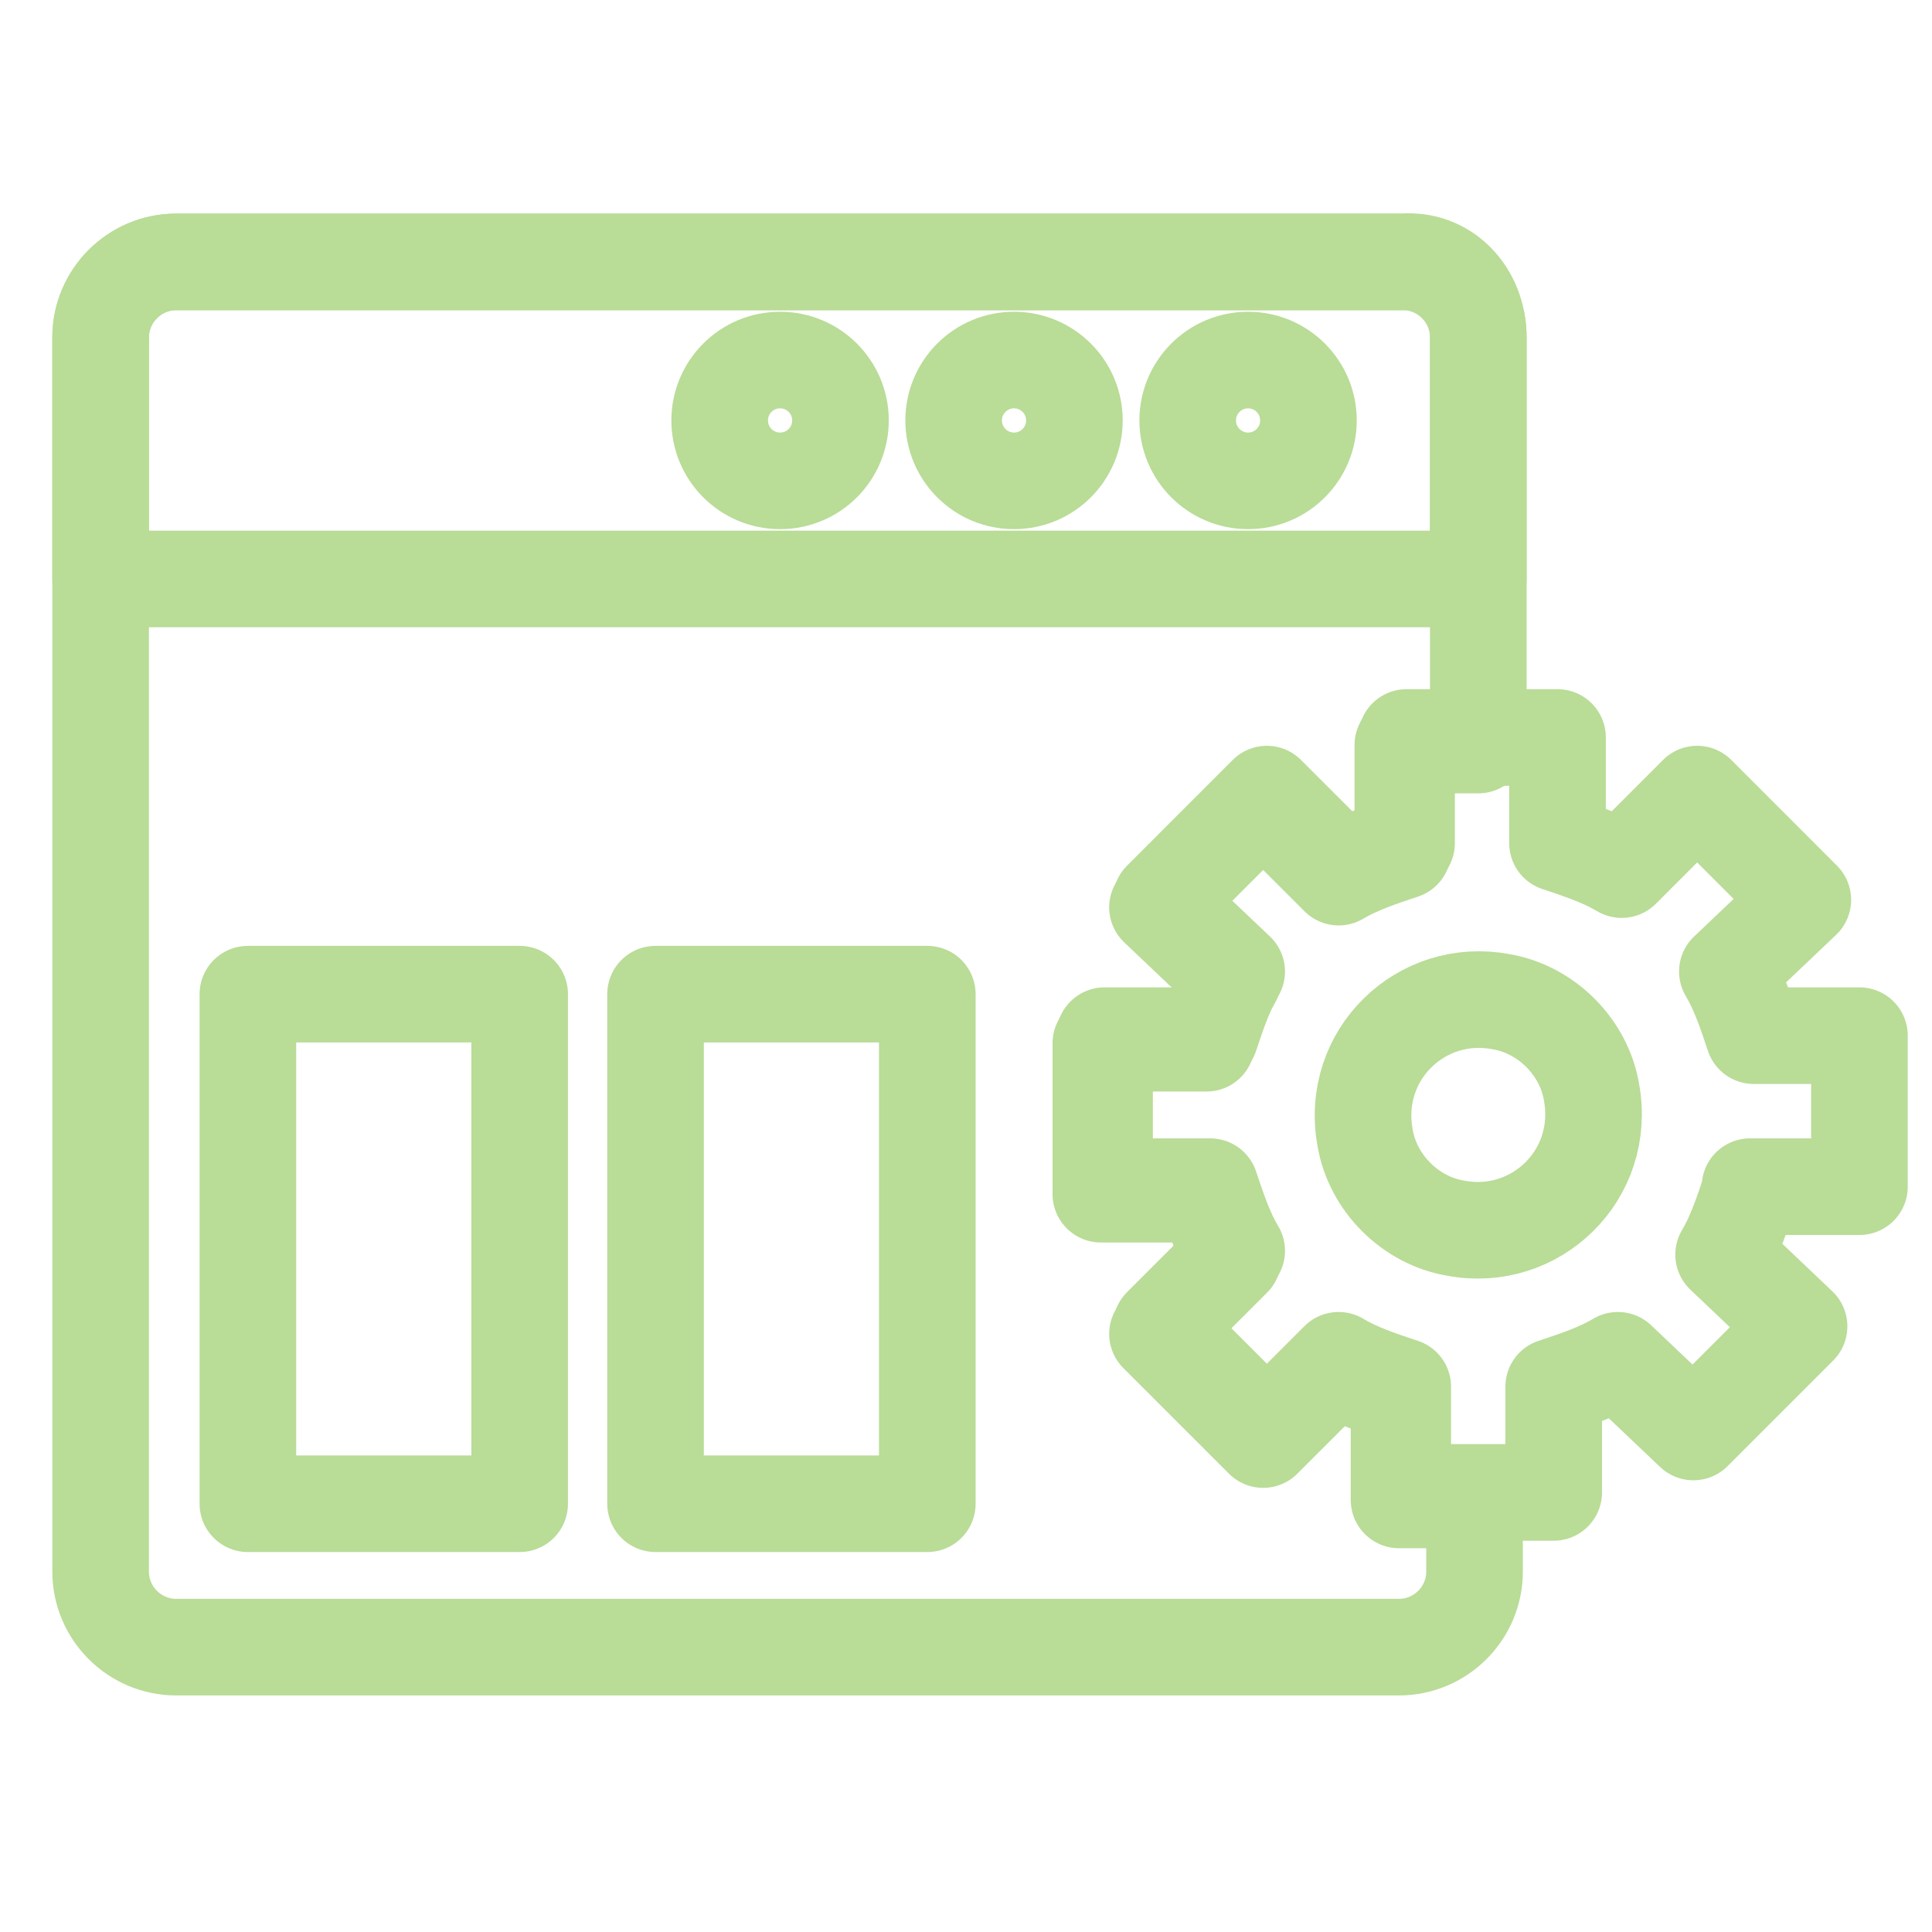 <svg width="36" height="36" viewBox="0 0 36 36" fill="none" xmlns="http://www.w3.org/2000/svg">
<path d="M27.546 6.287V13.883H26.14V15.852C25.718 15.993 25.296 16.134 24.944 16.344L23.537 14.938L21.568 16.907L22.975 18.243C22.764 18.595 22.623 19.017 22.482 19.439H20.513V22.252H22.482C22.623 22.674 22.764 23.096 22.975 23.448L21.568 24.855L23.537 26.824L24.873 25.488C25.225 25.699 25.647 25.839 26.069 25.98V27.949H27.476V29.285C27.476 30.059 26.843 30.692 26.069 30.692H3.282C2.508 30.692 1.875 30.059 1.875 29.285V6.287C1.875 5.513 2.508 4.88 3.282 4.88H26.14C26.913 4.81 27.546 5.443 27.546 6.287Z" stroke="#B9DC97" stroke-width="1.8" stroke-miterlimit="10" stroke-linecap="round" stroke-linejoin="round"/>
<path d="M27.546 10.788H1.875V6.287C1.875 5.513 2.508 4.88 3.282 4.88H26.14C26.913 4.88 27.546 5.513 27.546 6.287V10.788Z" stroke="#B9DC97" stroke-width="1.8" stroke-miterlimit="10" stroke-linecap="round" stroke-linejoin="round"/>
<path d="M23.256 8.96C23.878 8.96 24.381 8.456 24.381 7.834C24.381 7.213 23.878 6.709 23.256 6.709C22.635 6.709 22.131 7.213 22.131 7.834C22.131 8.456 22.635 8.96 23.256 8.96Z" stroke="#B9DC97" stroke-width="1.8" stroke-miterlimit="10" stroke-linecap="round" stroke-linejoin="round"/>
<path d="M18.895 8.96C19.516 8.96 20.02 8.456 20.02 7.834C20.02 7.213 19.516 6.709 18.895 6.709C18.273 6.709 17.77 7.213 17.77 7.834C17.77 8.456 18.273 8.96 18.895 8.96Z" stroke="#B9DC97" stroke-width="1.8" stroke-miterlimit="10" stroke-linecap="round" stroke-linejoin="round"/>
<path d="M14.536 8.96C15.157 8.96 15.661 8.456 15.661 7.834C15.661 7.213 15.157 6.709 14.536 6.709C13.914 6.709 13.41 7.213 13.41 7.834C13.41 8.456 13.914 8.96 14.536 8.96Z" stroke="#B9DC97" stroke-width="1.8" stroke-miterlimit="10" stroke-linecap="round" stroke-linejoin="round"/>
<path d="M4.619 18.525H9.683V28.02H4.619V18.525Z" stroke="#B9DC97" stroke-width="1.8" stroke-miterlimit="10" stroke-linecap="round" stroke-linejoin="round"/>
<path d="M12.215 18.525H17.279V28.02H12.215V18.525Z" stroke="#B9DC97" stroke-width="1.8" stroke-miterlimit="10" stroke-linecap="round" stroke-linejoin="round"/>
<path d="M32.609 22.182C32.468 22.604 32.328 23.026 32.117 23.378L33.523 24.714L31.554 26.683L30.147 25.347C29.796 25.558 29.373 25.699 28.951 25.839V27.809H26.138V25.839C25.716 25.699 25.294 25.558 24.943 25.347L23.606 26.683L21.637 24.714L23.044 23.307C22.833 22.956 22.692 22.534 22.551 22.112H20.582V19.298H22.551C22.692 18.876 22.833 18.454 23.044 18.103L21.637 16.767L23.606 14.797L25.013 16.204C25.365 15.993 25.787 15.852 26.209 15.711V13.742H29.022V15.711C29.444 15.852 29.866 15.993 30.218 16.204L31.624 14.797L33.593 16.767L32.187 18.103C32.398 18.454 32.538 18.876 32.679 19.298H34.648V22.112H32.609V22.182Z" stroke="#B9DC97" stroke-width="1.8" stroke-miterlimit="10" stroke-linecap="round" stroke-linejoin="round"/>
<path d="M29.656 20.353C29.937 21.901 28.601 23.167 27.124 22.885C26.28 22.745 25.577 22.041 25.436 21.197C25.155 19.65 26.491 18.384 27.968 18.665C28.812 18.806 29.515 19.509 29.656 20.353Z" stroke="#B9DC97" stroke-width="1.8" stroke-miterlimit="10" stroke-linecap="round" stroke-linejoin="round"/>
</svg>
